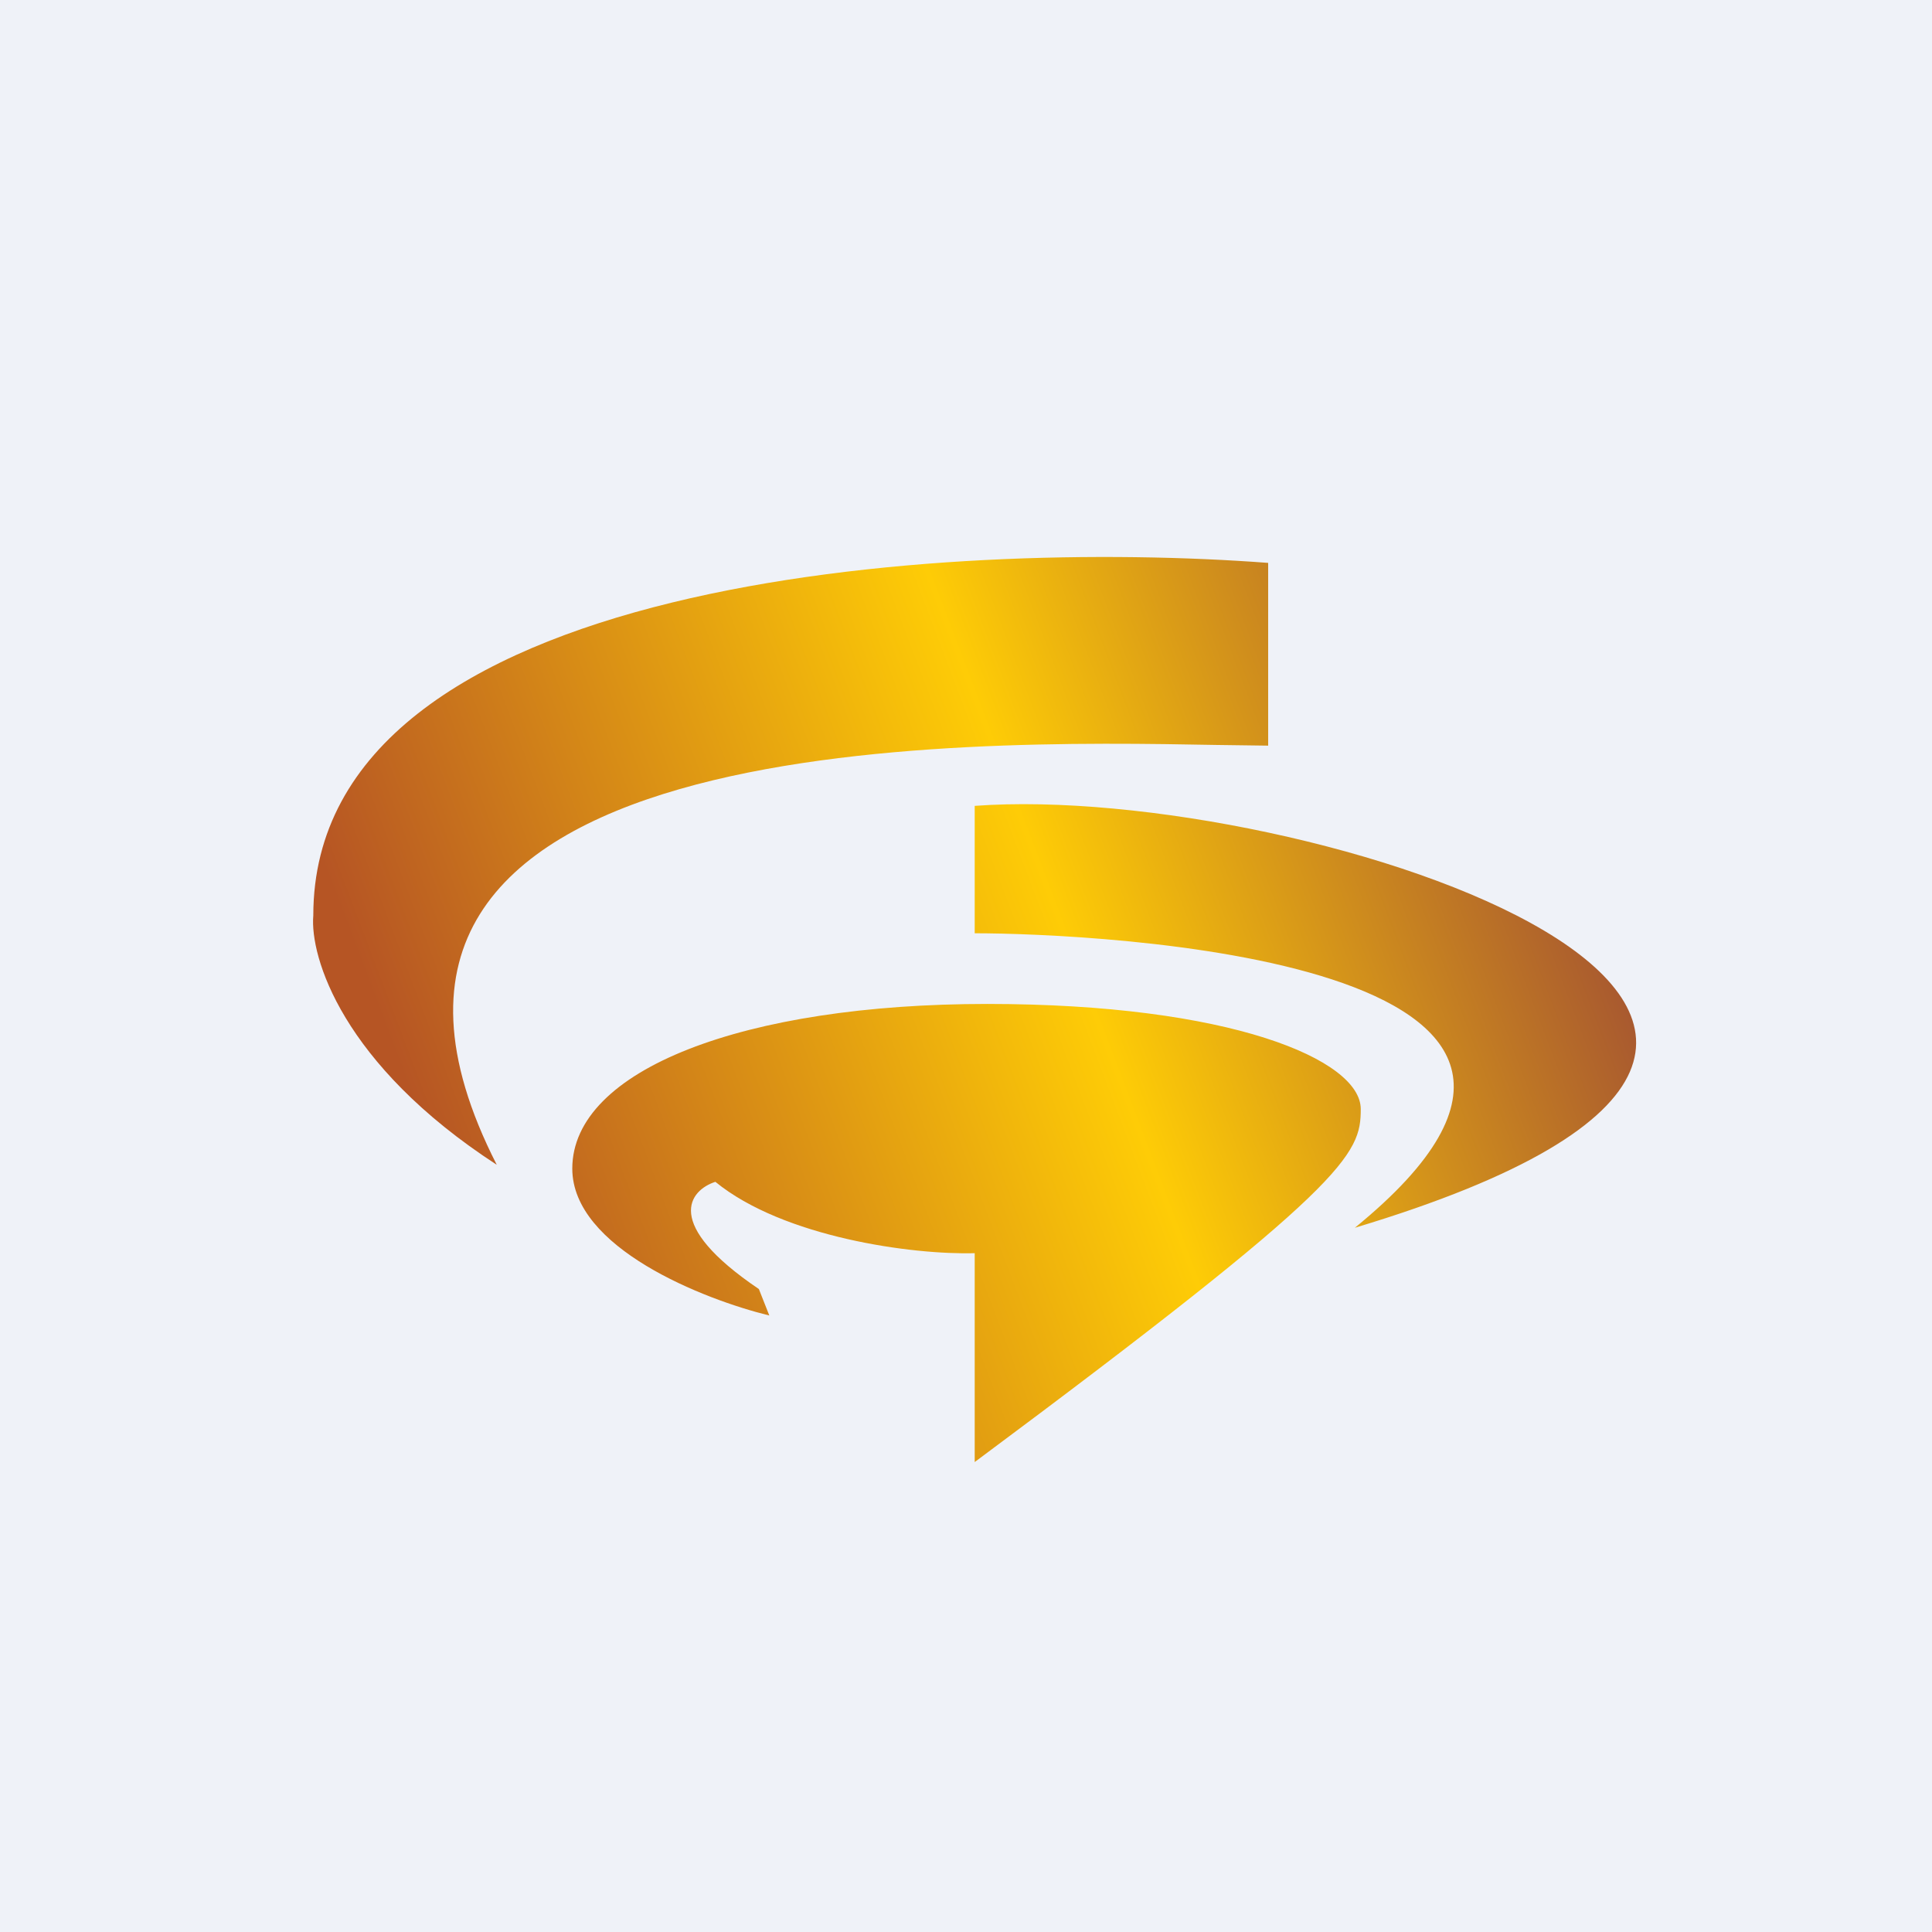 <?xml version="1.0" encoding="UTF-8"?>
<!-- generated by Finnhub -->
<svg viewBox="0 0 55.5 55.5" xmlns="http://www.w3.org/2000/svg">
<path d="M 0,0 H 55.5 V 55.5 H 0 Z" fill="rgb(239, 242, 248)"/>
<path d="M 36.43,16.155 V 21.42 L 34.94,21.4 C 27.77,21.27 7.86,20.9 14.27,33.46 C 9.82,30.57 8.9,27.48 9,26.3 C 9,16.53 27.3,15.48 36.43,16.17 Z M 28,36 V 42 C 38.73,34.02 39.09,33.17 39.09,31.86 C 39.09,30.44 35.34,28.84 28.36,28.84 C 21.37,28.84 16.44,30.73 16.44,33.57 C 16.44,35.85 20.22,37.33 22.1,37.79 L 21.8,37.03 C 19.02,35.15 19.81,34.19 20.55,33.95 C 22.51,35.55 26.22,36.05 28,36 Z M 28,26.81 V 23.15 C 37.43,22.45 58.55,29.37 38.92,35.27 C 48.42,27.53 31.33,26.81 28,26.81 Z" fill="url(#a)"/>
<defs>
<linearGradient id="a" x1="9" x2="50.83" y1="38.01" y2="22.16" gradientUnits="userSpaceOnUse">
<stop stop-color="rgb(182, 85, 36)" offset=".11"/>
<stop stop-color="rgb(254, 204, 6)" offset=".54"/>
<stop stop-color="rgb(169, 90, 47)" offset=".86"/>
</linearGradient>
</defs>
</svg>
